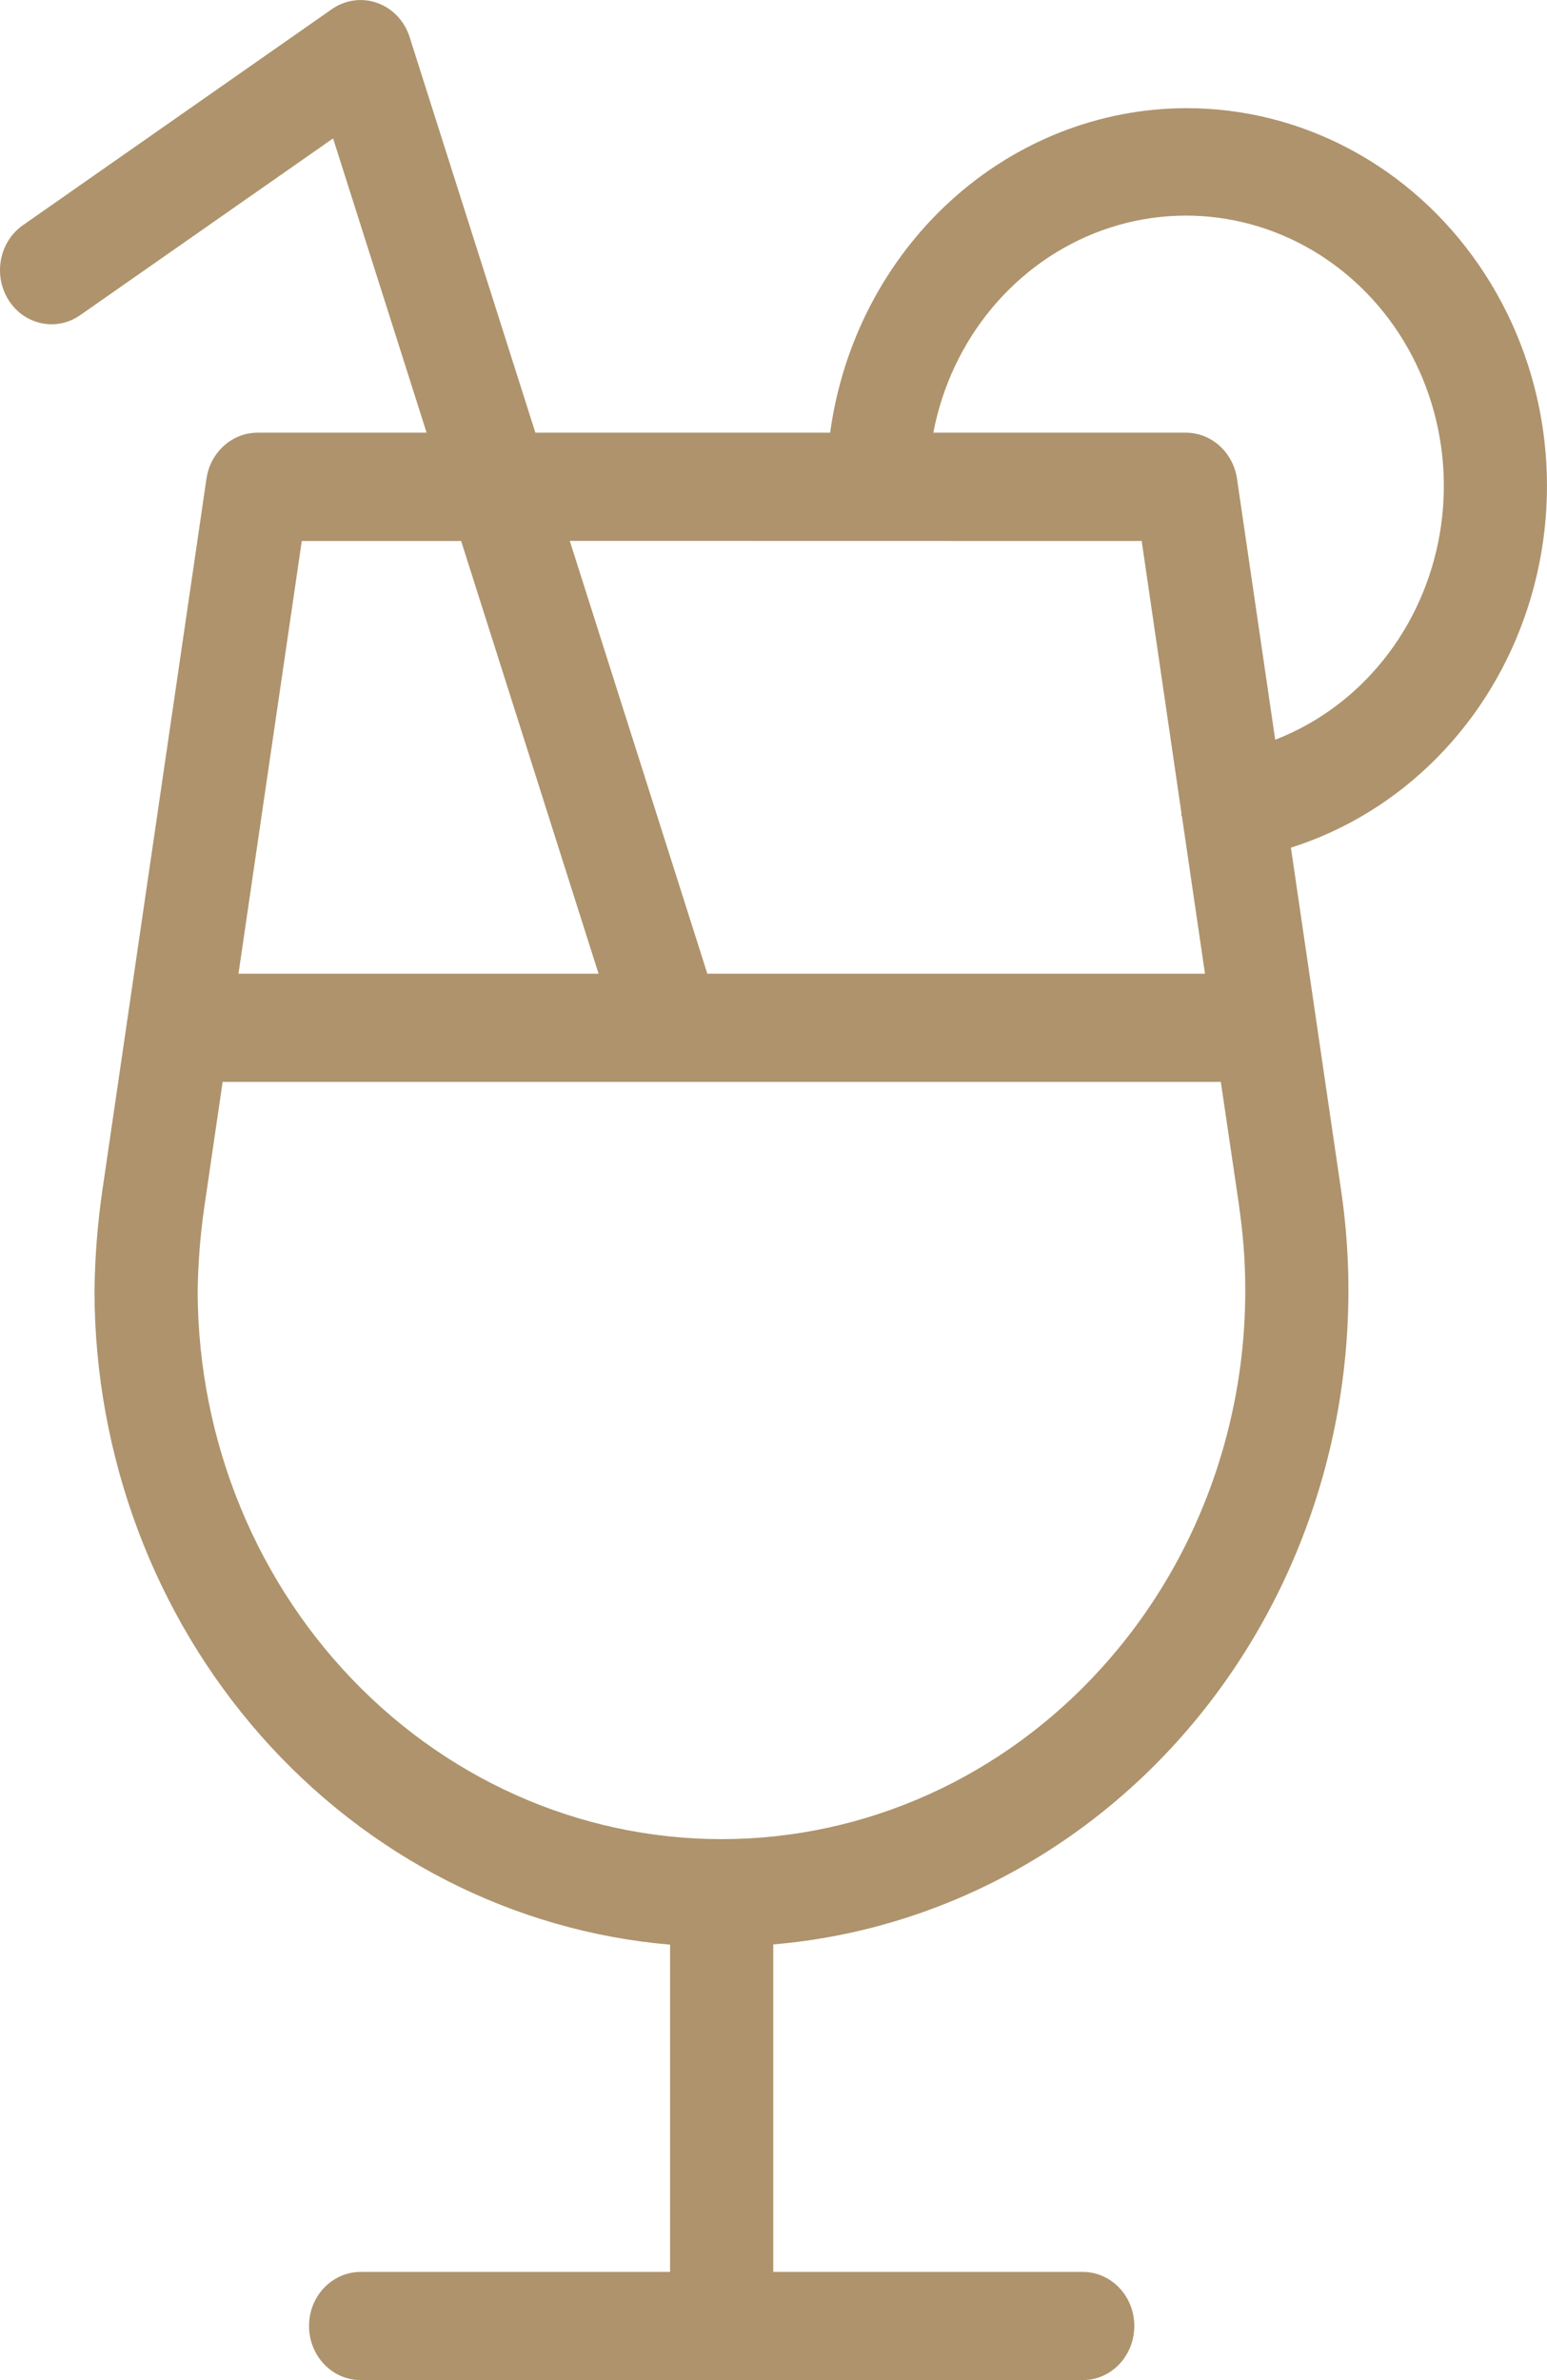 <svg width="13" height="20" viewBox="0 0 13 20" fill="none" xmlns="http://www.w3.org/2000/svg">
<path d="M9.966 0.909C9.238 0.911 8.536 1.188 7.987 1.689C7.438 2.19 7.079 2.881 6.976 3.636H4.499L3.442 0.311C3.399 0.176 3.299 0.071 3.171 0.025C3.044 -0.021 2.903 -0.002 2.79 0.076L0.189 1.895V1.895C-0.007 2.035 -0.059 2.315 0.073 2.523C0.205 2.73 0.471 2.787 0.67 2.651L2.799 1.163L3.585 3.636H2.164C1.95 3.636 1.768 3.8 1.735 4.022L0.859 10.011C0.819 10.29 0.797 10.572 0.794 10.855C0.798 12.238 1.297 13.57 2.193 14.586C3.089 15.602 4.316 16.229 5.631 16.341V19.091H3.031C2.791 19.091 2.597 19.294 2.597 19.545C2.597 19.797 2.791 20 3.031 20H9.099C9.338 20 9.532 19.797 9.532 19.545C9.532 19.294 9.338 19.091 9.099 19.091H6.498V16.339C7.954 16.216 9.295 15.463 10.2 14.261C11.105 13.059 11.492 11.517 11.27 10.004L10.848 7.123H10.848C11.784 6.826 12.525 6.075 12.839 5.104C13.153 4.134 13.002 3.064 12.431 2.232C11.861 1.399 10.943 0.907 9.966 0.909L9.966 0.909ZM9.594 4.546L9.928 6.832C9.929 6.837 9.927 6.842 9.927 6.848C9.928 6.854 9.932 6.859 9.933 6.865L10.126 8.182L5.944 8.182L4.788 4.545L9.594 4.546ZM2.536 4.546H3.875L5.03 8.182L2.004 8.182L2.536 4.546ZM9.405 13.844L9.405 13.844C8.621 14.803 7.496 15.383 6.293 15.448C5.09 15.514 3.914 15.06 3.039 14.192C2.163 13.324 1.665 12.118 1.661 10.855C1.664 10.616 1.683 10.378 1.717 10.142L1.871 9.091H10.259L10.414 10.142L10.413 10.142C10.609 11.471 10.241 12.824 9.405 13.844L9.405 13.844ZM10.716 6.216L10.395 4.023L10.395 4.022C10.362 3.801 10.18 3.636 9.966 3.636H7.843C7.994 2.846 8.534 2.199 9.26 1.936C9.987 1.673 10.792 1.834 11.376 2.358C11.96 2.882 12.235 3.692 12.099 4.485C11.963 5.279 11.437 5.937 10.716 6.216L10.716 6.216Z" fill="#AE936C"/>
</svg>
